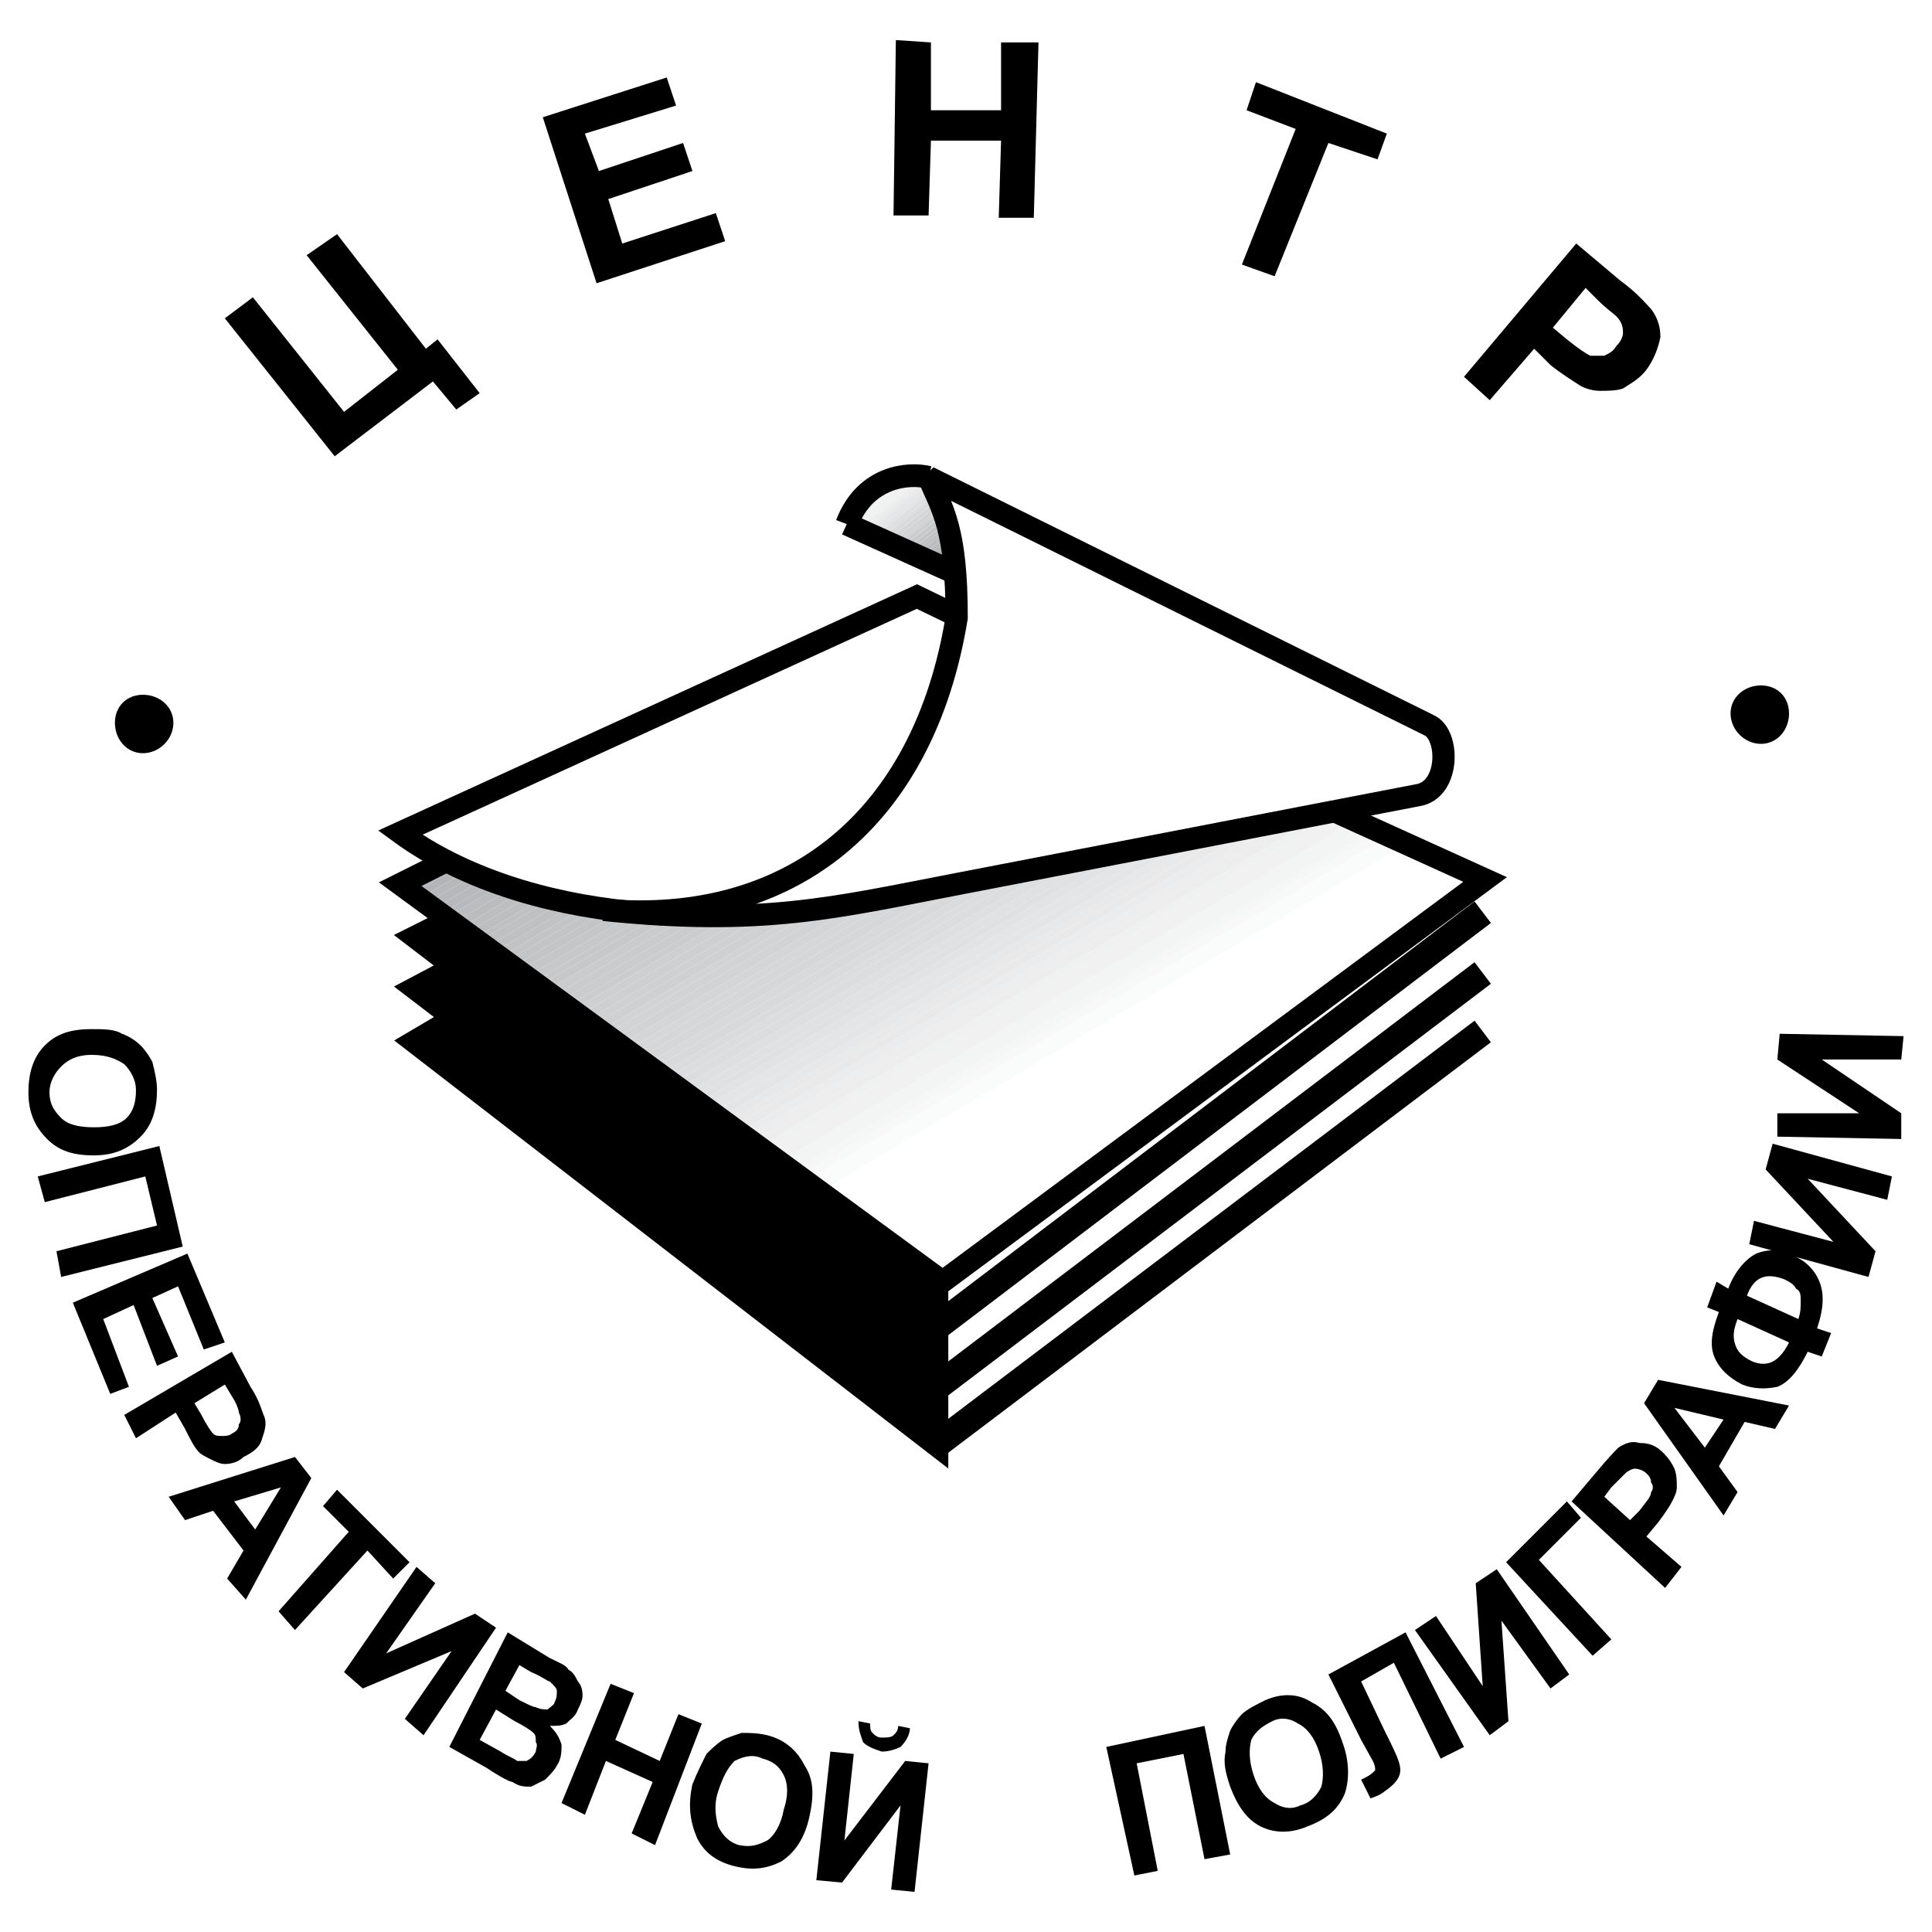 <?xml version="1.0" encoding="utf-8"?>
<!-- Generator: Adobe Illustrator 13.0.0, SVG Export Plug-In . SVG Version: 6.00 Build 14948)  -->
<!DOCTYPE svg PUBLIC "-//W3C//DTD SVG 1.0//EN" "http://www.w3.org/TR/2001/REC-SVG-20010904/DTD/svg10.dtd">
<svg version="1.0" id="Layer_1" xmlns="http://www.w3.org/2000/svg" xmlns:xlink="http://www.w3.org/1999/xlink" x="0px" y="0px"
	 width="192.756px" height="192.756px" viewBox="0 0 192.756 192.756" enable-background="new 0 0 192.756 192.756"
	 xml:space="preserve">
<g>
	<polygon fill-rule="evenodd" clip-rule="evenodd" fill="#FFFFFF" points="0,0 192.756,0 192.756,192.756 0,192.756 0,0 	"/>
	<polygon fill-rule="evenodd" clip-rule="evenodd" stroke="#000000" stroke-width="0.669" stroke-miterlimit="2.613" points="
		94.278,127.871 94.278,145.832 39.925,103.844 43.891,101.508 39.925,98.477 43.891,96.376 39.925,93.345 44.124,91.246 
		94.278,127.871 	"/>
	<polygon fill-rule="evenodd" clip-rule="evenodd" fill="#B2B4B6" points="40.379,87.985 39.957,88.235 39.925,88.213 
		40.379,87.985 	"/>
	<polygon fill-rule="evenodd" clip-rule="evenodd" fill="#B2B4B6" points="39.957,88.235 40.379,87.985 49.871,83.239 
		40.606,88.711 39.957,88.235 	"/>
	<polygon fill-rule="evenodd" clip-rule="evenodd" fill="#B3B5B8" points="40.606,88.711 49.871,83.239 50.189,83.081 51.729,82.95 
		41.199,89.145 40.606,88.711 	"/>
	<polygon fill-rule="evenodd" clip-rule="evenodd" fill="#B3B5B8" points="41.199,89.145 51.729,82.95 53.448,82.802 41.887,89.649 
		41.199,89.145 	"/>
	<polygon fill-rule="evenodd" clip-rule="evenodd" fill="#B6B8BA" points="41.887,89.649 53.448,82.802 55.185,82.656 
		42.539,90.127 41.887,89.649 	"/>
	<polygon fill-rule="evenodd" clip-rule="evenodd" fill="#B6B8BA" points="42.539,90.127 55.185,82.656 57.114,82.491 
		43.275,90.667 42.539,90.127 	"/>
	<polygon fill-rule="evenodd" clip-rule="evenodd" fill="#B7B9BC" points="43.275,90.667 57.114,82.491 58.952,82.334 
		43.992,91.192 43.275,90.667 	"/>
	<polygon fill-rule="evenodd" clip-rule="evenodd" fill="#B7B9BC" points="43.992,91.192 58.952,82.334 60.398,82.211 
		44.503,91.567 43.992,91.192 	"/>
	<polygon fill-rule="evenodd" clip-rule="evenodd" fill="#BABCBE" points="44.503,91.567 60.398,82.211 62.168,82.061 
		45.206,92.081 44.503,91.567 	"/>
	<polygon fill-rule="evenodd" clip-rule="evenodd" fill="#BABCBE" points="45.206,92.081 62.168,82.061 63.994,81.906 
		45.923,92.606 45.206,92.081 	"/>
	<polygon fill-rule="evenodd" clip-rule="evenodd" fill="#BCBEC0" points="45.923,92.606 63.994,81.906 65.753,81.755 
		46.576,93.085 45.923,92.606 	"/>
	<polygon fill-rule="evenodd" clip-rule="evenodd" fill="#BCBEC0" points="46.576,93.085 65.753,81.755 46.576,93.085 	"/>
	<polygon fill-rule="evenodd" clip-rule="evenodd" fill="#BCBEC0" points="46.576,93.085 65.753,81.755 67.682,81.592 
		47.313,93.625 46.576,93.085 	"/>
	<polygon fill-rule="evenodd" clip-rule="evenodd" fill="#BEC0C2" points="47.313,93.625 67.682,81.592 68.875,81.489 47.769,93.96 
		47.313,93.625 	"/>
	<polygon fill-rule="evenodd" clip-rule="evenodd" fill="#BEC0C2" points="47.769,93.96 68.875,81.489 70.806,81.327 48.506,94.5 
		47.769,93.96 	"/>
	<polygon fill-rule="evenodd" clip-rule="evenodd" fill="#BEC0C2" points="48.506,94.5 70.806,81.327 72.614,81.171 49.221,95.024 
		48.506,94.5 	"/>
	<polygon fill-rule="evenodd" clip-rule="evenodd" fill="#C1C2C4" points="49.221,95.024 72.614,81.171 74.391,81.02 49.876,95.503 
		49.221,95.024 	"/>
	<polygon fill-rule="evenodd" clip-rule="evenodd" fill="#C2C4C6" points="49.876,95.503 74.391,81.02 76.074,80.877 50.475,95.943 
		49.876,95.503 	"/>
	<polygon fill-rule="evenodd" clip-rule="evenodd" fill="#C2C4C6" points="50.475,95.943 76.074,80.877 77.657,80.743 
		51.151,96.438 50.475,95.943 	"/>
	<polygon fill-rule="evenodd" clip-rule="evenodd" fill="#C2C4C6" points="51.151,96.438 77.657,80.743 79.445,80.591 
		51.806,96.919 51.151,96.438 	"/>
	<polygon fill-rule="evenodd" clip-rule="evenodd" fill="#C5C6C8" points="51.806,96.919 79.445,80.591 81.374,80.426 
		52.545,97.459 51.806,96.919 	"/>
	<polygon fill-rule="evenodd" clip-rule="evenodd" fill="#C6C8CA" points="52.545,97.459 81.374,80.426 83.16,80.274 53.256,97.982 
		52.545,97.459 	"/>
	<polygon fill-rule="evenodd" clip-rule="evenodd" fill="#C6C8CA" points="53.256,97.982 83.16,80.274 84.743,80.14 53.777,98.363 
		53.256,97.982 	"/>
	<polygon fill-rule="evenodd" clip-rule="evenodd" fill="#C6C8CA" points="53.777,98.363 84.743,80.14 86.427,79.996 54.475,98.873 
		53.777,98.363 	"/>
	<polygon fill-rule="evenodd" clip-rule="evenodd" fill="#C9CBCC" points="54.475,98.873 86.427,79.996 88.203,79.844 
		55.187,99.395 54.475,98.873 	"/>
	<polygon fill-rule="evenodd" clip-rule="evenodd" fill="#C9CBCC" points="55.187,99.395 88.203,79.844 90.011,79.69 55.845,99.875 
		55.187,99.395 	"/>
	<polygon fill-rule="evenodd" clip-rule="evenodd" fill="#CBCCCE" points="55.845,99.875 90.011,79.69 91.94,79.526 56.582,100.416 
		55.845,99.875 	"/>
	<polygon fill-rule="evenodd" clip-rule="evenodd" fill="#CBCCCE" points="56.582,100.416 91.94,79.526 93.245,79.416 
		57.117,100.809 56.582,100.416 	"/>
	<polygon fill-rule="evenodd" clip-rule="evenodd" fill="#CDCFD0" points="57.117,100.809 93.245,79.416 94.045,79.348 94.9,79.358 
		57.775,101.293 57.117,100.809 	"/>
	<polygon fill-rule="evenodd" clip-rule="evenodd" fill="#CDCFD0" points="57.775,101.293 94.9,79.358 96.516,79.379 58.512,101.83 
		57.775,101.293 	"/>
	<polygon fill-rule="evenodd" clip-rule="evenodd" fill="#CFD0D2" points="58.512,101.83 96.516,79.379 97.904,79.398 
		59.145,102.297 58.512,101.83 	"/>
	<polygon fill-rule="evenodd" clip-rule="evenodd" fill="#CFD0D2" points="59.145,102.297 97.904,79.398 99.52,79.417 
		59.882,102.834 59.145,102.297 	"/>
	<polygon fill-rule="evenodd" clip-rule="evenodd" fill="#D1D3D4" points="59.882,102.834 99.52,79.417 100.6,79.432 
		60.415,103.227 59.882,102.834 	"/>
	<polygon fill-rule="evenodd" clip-rule="evenodd" fill="#D1D3D4" points="60.415,103.227 100.6,79.432 102.139,79.45 
		61.075,103.711 60.415,103.227 	"/>
	<polygon fill-rule="evenodd" clip-rule="evenodd" fill="#D1D3D4" points="61.075,103.711 102.139,79.45 103.753,79.473 
		61.812,104.252 61.075,103.711 	"/>
	<polygon fill-rule="evenodd" clip-rule="evenodd" fill="#D4D5D7" points="61.812,104.252 103.753,79.473 105.215,79.49 
		62.522,104.77 61.812,104.252 	"/>
	<polygon fill-rule="evenodd" clip-rule="evenodd" fill="#D5D7D8" points="62.522,104.77 105.215,79.49 106.642,79.509 
		63.054,105.16 62.522,104.77 	"/>
	<polygon fill-rule="evenodd" clip-rule="evenodd" fill="#D5D7D8" points="63.054,105.16 106.642,79.509 107.986,79.525 
		63.744,105.666 63.054,105.16 	"/>
	<polygon fill-rule="evenodd" clip-rule="evenodd" fill="#D5D7D8" points="63.744,105.666 107.986,79.525 63.744,105.666 	"/>
	<polygon fill-rule="evenodd" clip-rule="evenodd" fill="#D5D7D8" points="63.744,105.666 107.986,79.525 109.438,79.545 
		64.451,106.186 63.744,105.666 	"/>
	<polygon fill-rule="evenodd" clip-rule="evenodd" fill="#D8D9DB" points="64.451,106.186 109.438,79.545 110.991,79.564 
		65.112,106.668 64.451,106.186 	"/>
	<polygon fill-rule="evenodd" clip-rule="evenodd" fill="#D8D9DB" points="65.112,106.668 110.991,79.564 112.608,79.583 
		65.85,107.209 65.112,106.668 	"/>
	<polygon fill-rule="evenodd" clip-rule="evenodd" fill="#D9DBDC" points="65.85,107.209 112.608,79.583 113.956,79.602 
		66.43,107.633 65.85,107.209 	"/>
	<polygon fill-rule="evenodd" clip-rule="evenodd" fill="#DCDDDE" points="66.43,107.633 113.956,79.602 115.226,79.618 
		67.043,108.082 66.43,107.633 	"/>
	<polygon fill-rule="evenodd" clip-rule="evenodd" fill="#DCDDDE" points="67.043,108.082 115.226,79.618 116.842,79.639 
		67.781,108.623 67.043,108.082 	"/>
	<polygon fill-rule="evenodd" clip-rule="evenodd" fill="#DEDFE0" points="67.781,108.623 116.842,79.639 118.278,79.656 
		68.488,109.143 67.781,108.623 	"/>
	<polygon fill-rule="evenodd" clip-rule="evenodd" fill="#E0E1E2" points="68.488,109.143 118.278,79.656 119.845,79.677 
		69.151,109.627 68.488,109.143 	"/>
	<polygon fill-rule="evenodd" clip-rule="evenodd" fill="#E0E1E2" points="69.151,109.627 119.845,79.677 121.076,79.692 
		69.711,110.039 69.151,109.627 	"/>
	<polygon fill-rule="evenodd" clip-rule="evenodd" fill="#E2E3E4" points="69.711,110.039 121.076,79.692 122.461,79.71 
		70.344,110.504 69.711,110.039 	"/>
	<polygon fill-rule="evenodd" clip-rule="evenodd" fill="#E4E5E6" points="70.344,110.504 122.461,79.71 124.078,79.73 
		71.081,111.041 70.344,110.504 	"/>
	<polygon fill-rule="evenodd" clip-rule="evenodd" fill="#E4E5E6" points="71.081,111.041 124.078,79.73 125.505,79.748 
		71.787,111.561 71.081,111.041 	"/>
	<polygon fill-rule="evenodd" clip-rule="evenodd" fill="#E7E8E9" points="71.787,111.561 125.505,79.748 127.084,79.768 
		72.451,112.047 71.787,111.561 	"/>
	<polygon fill-rule="evenodd" clip-rule="evenodd" fill="#E9E9EA" points="72.451,112.047 127.084,79.768 128.312,79.784 
		73.011,112.455 72.451,112.047 	"/>
	<polygon fill-rule="evenodd" clip-rule="evenodd" fill="#E9E9EA" points="73.011,112.455 128.312,79.784 129.732,79.803 
		73.717,112.971 73.011,112.455 	"/>
	<polygon fill-rule="evenodd" clip-rule="evenodd" fill="#EBECED" points="73.717,112.971 129.732,79.803 130.669,79.814 
		131.045,79.984 74.381,113.459 73.717,112.971 	"/>
	<polygon fill-rule="evenodd" clip-rule="evenodd" fill="#EDEDEE" points="74.381,113.459 131.045,79.984 131.979,80.408 
		75.118,114 74.381,113.459 	"/>
	<polygon fill-rule="evenodd" clip-rule="evenodd" fill="#EDEDEE" points="75.118,114 131.979,80.408 132.77,80.767 75.702,114.426 
		75.118,114 	"/>
	<polygon fill-rule="evenodd" clip-rule="evenodd" fill="#EFF0F0" points="75.702,114.426 132.77,80.767 133.491,81.094 
		76.313,114.875 75.702,114.426 	"/>
	<polygon fill-rule="evenodd" clip-rule="evenodd" fill="#F1F1F2" points="76.313,114.875 133.491,81.094 134.425,81.518 
		77.05,115.414 76.313,114.875 	"/>
	<polygon fill-rule="evenodd" clip-rule="evenodd" fill="#F1F1F2" points="77.05,115.414 134.425,81.518 135.241,81.887 
		77.752,115.93 77.05,115.414 	"/>
	<polygon fill-rule="evenodd" clip-rule="evenodd" fill="#F3F4F4" points="77.752,115.93 135.241,81.887 136.161,82.304 
		78.42,116.42 77.752,115.93 	"/>
	<polygon fill-rule="evenodd" clip-rule="evenodd" fill="#F3F4F4" points="78.42,116.42 136.161,82.304 137.076,82.719 
		79.039,116.873 78.42,116.42 	"/>
	<polygon fill-rule="evenodd" clip-rule="evenodd" fill="#F5F6F6" points="79.039,116.873 137.076,82.719 137.687,82.996 
		79.682,117.344 79.039,116.873 	"/>
	<polygon fill-rule="evenodd" clip-rule="evenodd" fill="#F8F8F9" points="79.682,117.344 137.687,82.996 138.61,83.413 
		80.35,117.834 79.682,117.344 	"/>
	<polygon fill-rule="evenodd" clip-rule="evenodd" fill="#FAFBFB" points="80.35,117.834 138.61,83.413 139.544,83.837 
		81.087,118.373 80.35,117.834 	"/>
	<polygon fill-rule="evenodd" clip-rule="evenodd" fill="#FAFBFB" points="81.087,118.373 139.544,83.837 140.357,84.206 
		81.788,118.889 81.087,118.373 	"/>
	<polygon fill-rule="evenodd" clip-rule="evenodd" fill="#FFFFFF" points="81.788,118.889 140.357,84.206 141.057,84.523 
		82.28,119.248 81.788,118.889 	"/>
	<polygon fill-rule="evenodd" clip-rule="evenodd" fill="#FFFFFF" points="82.28,119.248 141.057,84.523 82.28,119.248 	"/>
	<polygon fill-rule="evenodd" clip-rule="evenodd" fill="#FFFFFF" points="82.28,119.248 141.057,84.523 141.989,84.946 
		83.017,119.787 82.28,119.248 	"/>
	<polygon fill-rule="evenodd" clip-rule="evenodd" fill="#FFFFFF" points="83.017,119.787 141.989,84.946 142.793,85.31 
		83.65,120.252 83.017,119.787 	"/>
	<polygon fill-rule="evenodd" clip-rule="evenodd" fill="#FFFFFF" points="83.65,120.252 142.793,85.31 143.727,85.734 
		84.387,120.793 83.65,120.252 	"/>
	<polygon fill-rule="evenodd" clip-rule="evenodd" fill="#FFFFFF" points="84.387,120.793 143.727,85.734 144.537,86.101 
		85.087,121.305 84.387,120.793 	"/>
	<polygon fill-rule="evenodd" clip-rule="evenodd" fill="#FFFFFF" points="85.087,121.305 144.537,86.101 145.239,86.419 
		85.582,121.666 85.087,121.305 	"/>
	<polygon fill-rule="evenodd" clip-rule="evenodd" fill="#FFFFFF" points="85.582,121.666 145.239,86.419 146.176,86.843 
		86.317,122.207 85.582,121.666 	"/>
	<polygon fill-rule="evenodd" clip-rule="evenodd" fill="#FFFFFF" points="86.317,122.207 146.176,86.843 146.982,87.21 
		87.017,122.719 86.317,122.207 	"/>
	<polygon fill-rule="evenodd" clip-rule="evenodd" fill="#FFFFFF" points="87.017,122.719 146.982,87.21 147.909,87.631 
		87.688,123.211 87.017,122.719 	"/>
	<polygon fill-rule="evenodd" clip-rule="evenodd" fill="#FFFFFF" points="87.688,123.211 147.909,87.631 148.166,87.747 
		143.581,91.145 88.314,123.668 87.688,123.211 	"/>
	<polygon fill-rule="evenodd" clip-rule="evenodd" fill="#FFFFFF" points="88.314,123.668 143.581,91.145 139.319,94.305 
		88.947,124.135 88.314,123.668 	"/>
	<polygon fill-rule="evenodd" clip-rule="evenodd" fill="#FFFFFF" points="88.947,124.135 139.319,94.305 132.96,99.021 
		89.619,124.625 88.947,124.135 	"/>
	<polygon fill-rule="evenodd" clip-rule="evenodd" fill="#FFFFFF" points="89.619,124.625 132.96,99.021 126.479,103.824 
		90.354,125.166 89.619,124.625 	"/>
	<polygon fill-rule="evenodd" clip-rule="evenodd" fill="#FFFFFF" points="90.354,125.166 126.479,103.824 120.62,108.168 
		91.053,125.674 90.354,125.166 	"/>
	<polygon fill-rule="evenodd" clip-rule="evenodd" fill="#FFFFFF" points="91.053,125.674 120.62,108.168 115.032,112.311 
		91.617,126.09 91.053,125.674 	"/>
	<polygon fill-rule="evenodd" clip-rule="evenodd" fill="#FFFFFF" points="91.617,126.09 115.032,112.311 109.512,116.404 
		92.287,126.58 91.617,126.09 	"/>
	<polygon fill-rule="evenodd" clip-rule="evenodd" fill="#FFFFFF" points="92.287,126.58 109.512,116.404 103.483,120.871 
		92.982,127.09 92.287,126.58 	"/>
	<polygon fill-rule="evenodd" clip-rule="evenodd" fill="#FFFFFF" points="92.982,127.09 103.483,120.871 97.468,125.334 
		93.656,127.582 92.982,127.09 	"/>
	<polygon fill-rule="evenodd" clip-rule="evenodd" fill="#FFFFFF" points="93.656,127.582 97.468,125.334 94.045,127.871 
		93.656,127.582 	"/>
	<polygon fill="none" stroke="#000000" stroke-width="2.22" stroke-miterlimit="2.613" points="94.045,127.871 148.166,87.747 
		130.669,79.814 94.045,79.348 50.189,83.081 39.925,88.213 94.045,127.871 	"/>
	
		<path fill-rule="evenodd" clip-rule="evenodd" fill="#FFFFFF" stroke="#000000" stroke-width="2.22" stroke-miterlimit="2.613" d="
		M88.679,88.213c5.366-3.033,10.032-20.063,10.032-25.196l-7.231-3.499L39.925,83.081C52.056,91.945,72.816,93.578,88.679,88.213
		L88.679,88.213z"/>
	<polygon fill-rule="evenodd" clip-rule="evenodd" points="108.129,62.874 108.068,62.924 108.129,62.874 	"/>
	<polygon fill-rule="evenodd" clip-rule="evenodd" points="108.129,62.874 108.068,62.924 107.948,62.871 108.046,62.793 
		108.129,62.874 	"/>
	<polygon fill-rule="evenodd" clip-rule="evenodd" fill="#0D0C0D" points="108.046,62.793 107.948,62.871 107.612,62.719 
		107.812,62.562 108.046,62.793 	"/>
	<polygon fill-rule="evenodd" clip-rule="evenodd" fill="#141414" points="107.812,62.562 107.612,62.719 107.492,62.666 
		107.727,62.477 107.812,62.562 	"/>
	<polygon fill-rule="evenodd" clip-rule="evenodd" fill="#1D1C1D" points="107.727,62.477 107.492,62.666 107.157,62.515 
		107.489,62.246 107.727,62.477 	"/>
	<polygon fill-rule="evenodd" clip-rule="evenodd" fill="#222222" points="107.489,62.246 107.157,62.515 107.088,62.483 
		107.444,62.2 107.489,62.246 	"/>
	<polygon fill-rule="evenodd" clip-rule="evenodd" fill="#29292A" points="107.444,62.2 107.088,62.483 106.821,62.363 
		107.256,62.015 107.444,62.2 	"/>
	<polygon fill-rule="evenodd" clip-rule="evenodd" fill="#29292A" points="107.256,62.015 106.821,62.363 106.635,62.278 
		107.125,61.887 107.256,62.015 	"/>
	<polygon fill-rule="evenodd" clip-rule="evenodd" fill="#2D2D2E" points="107.125,61.887 106.635,62.278 106.413,62.18 
		106.974,61.738 107.125,61.887 	"/>
	<polygon fill-rule="evenodd" clip-rule="evenodd" fill="#343335" points="106.974,61.738 106.413,62.18 106.205,62.086 
		106.821,61.588 106.974,61.738 	"/>
	<polygon fill-rule="evenodd" clip-rule="evenodd" fill="#383739" points="106.821,61.588 106.205,62.086 105.961,61.976 
		106.654,61.422 106.821,61.588 	"/>
	<polygon fill-rule="evenodd" clip-rule="evenodd" fill="#3D3D3E" points="106.654,61.422 105.961,61.976 105.743,61.875 
		106.502,61.273 106.654,61.422 	"/>
	<polygon fill-rule="evenodd" clip-rule="evenodd" fill="#414142" points="106.502,61.273 105.743,61.875 105.553,61.791 
		106.372,61.143 106.502,61.273 	"/>
	<polygon fill-rule="evenodd" clip-rule="evenodd" fill="#434345" points="106.372,61.143 105.553,61.791 105.29,61.673 
		106.183,60.958 106.372,61.143 	"/>
	<polygon fill-rule="evenodd" clip-rule="evenodd" fill="#464648" points="106.183,60.958 105.29,61.673 105.104,61.588 
		106.053,60.83 106.183,60.958 	"/>
	<polygon fill-rule="evenodd" clip-rule="evenodd" fill="#48484A" points="106.053,60.83 105.104,61.588 104.879,61.488 
		105.9,60.682 106.053,60.83 	"/>
	<polygon fill-rule="evenodd" clip-rule="evenodd" fill="#4B4B4D" points="105.9,60.682 104.879,61.488 104.683,61.398 
		105.752,60.532 105.9,60.682 	"/>
	<polygon fill-rule="evenodd" clip-rule="evenodd" fill="#4D4D4F" points="105.752,60.532 104.683,61.398 104.433,61.286 
		105.585,60.367 105.752,60.532 	"/>
	<polygon fill-rule="evenodd" clip-rule="evenodd" fill="#4D4D4F" points="105.585,60.367 104.433,61.286 104.208,61.183 
		105.433,60.218 105.585,60.367 	"/>
	<polygon fill-rule="evenodd" clip-rule="evenodd" fill="#4F5052" points="105.433,60.218 104.208,61.183 104.019,61.099 
		105.3,60.088 105.433,60.218 	"/>
	<polygon fill-rule="evenodd" clip-rule="evenodd" fill="#515254" points="105.3,60.088 104.019,61.099 103.762,60.984 
		105.113,59.903 105.3,60.088 	"/>
	<polygon fill-rule="evenodd" clip-rule="evenodd" fill="#545456" points="105.113,59.903 103.762,60.984 103.575,60.9 
		104.98,59.775 105.113,59.903 	"/>
	<polygon fill-rule="evenodd" clip-rule="evenodd" fill="#555658" points="104.98,59.775 103.575,60.9 103.348,60.795 
		104.828,59.625 104.98,59.775 	"/>
	<polygon fill-rule="evenodd" clip-rule="evenodd" fill="#58595B" points="104.828,59.625 103.348,60.795 103.24,60.748 
		104.746,59.542 104.828,59.625 	"/>
	<polygon fill-rule="evenodd" clip-rule="evenodd" fill="#5B5C5E" points="104.746,59.542 103.24,60.748 102.904,60.596 
		104.512,59.312 104.746,59.542 	"/>
	<polygon fill-rule="evenodd" clip-rule="evenodd" fill="#5C5D60" points="104.512,59.312 102.904,60.596 102.74,60.522 
		104.398,59.199 104.512,59.312 	"/>
	<polygon fill-rule="evenodd" clip-rule="evenodd" fill="#5F6062" points="104.398,59.199 102.74,60.522 102.483,60.408 
		104.228,59.031 104.398,59.199 	"/>
	<polygon fill-rule="evenodd" clip-rule="evenodd" fill="#616264" points="104.228,59.031 102.483,60.408 102.233,60.294 
		104.041,58.848 104.228,59.031 	"/>
	<polygon fill-rule="evenodd" clip-rule="evenodd" fill="#616264" points="104.041,58.848 102.233,60.294 102.148,60.256 
		103.993,58.799 104.041,58.848 	"/>
	<polygon fill-rule="evenodd" clip-rule="evenodd" fill="#636467" points="103.993,58.799 102.148,60.256 101.812,60.104 
		103.759,58.568 103.993,58.799 	"/>
	<polygon fill-rule="evenodd" clip-rule="evenodd" fill="#656668" points="103.759,58.568 101.812,60.104 101.712,60.058 
		103.674,58.487 103.759,58.568 	"/>
	<polygon fill-rule="evenodd" clip-rule="evenodd" fill="#67686B" points="103.674,58.487 101.712,60.058 101.375,59.908 
		103.439,58.256 103.674,58.487 	"/>
	<polygon fill-rule="evenodd" clip-rule="evenodd" fill="#696A6C" points="103.439,58.256 101.375,59.908 101.209,59.832 
		103.325,58.142 103.439,58.256 	"/>
	<polygon fill-rule="evenodd" clip-rule="evenodd" fill="#6B6C6F" points="103.325,58.142 101.209,59.832 101.039,59.756 
		103.205,58.023 103.325,58.142 	"/>
	<polygon fill-rule="evenodd" clip-rule="evenodd" fill="#6D6F71" points="103.205,58.023 101.039,59.756 100.704,59.604 
		102.968,57.792 103.205,58.023 	"/>
	<polygon fill-rule="evenodd" clip-rule="evenodd" fill="#6F7073" points="102.968,57.792 100.704,59.604 100.614,59.563 
		102.921,57.743 102.968,57.792 	"/>
	<polygon fill-rule="evenodd" clip-rule="evenodd" fill="#717375" points="102.921,57.743 100.614,59.563 100.276,59.413 
		102.687,57.511 102.921,57.743 	"/>
	<polygon fill-rule="evenodd" clip-rule="evenodd" fill="#737477" points="102.687,57.511 100.276,59.413 100.182,59.369 
		102.604,57.432 102.687,57.511 	"/>
	<polygon fill-rule="evenodd" clip-rule="evenodd" fill="#737477" points="102.604,57.432 100.182,59.369 99.847,59.218 
		102.367,57.199 102.604,57.432 	"/>
	<polygon fill-rule="evenodd" clip-rule="evenodd" fill="#77787B" points="102.367,57.199 99.847,59.218 99.679,59.142 
		102.253,57.087 102.367,57.199 	"/>
	<polygon fill-rule="evenodd" clip-rule="evenodd" fill="#77787B" points="102.253,57.087 99.679,59.142 99.511,59.066 
		102.133,56.968 102.253,57.087 	"/>
	<polygon fill-rule="evenodd" clip-rule="evenodd" fill="#797B7D" points="102.133,56.968 99.511,59.066 99.176,58.916 
		101.898,56.736 102.133,56.968 	"/>
	<polygon fill-rule="evenodd" clip-rule="evenodd" fill="#7A7C7F" points="101.898,56.736 99.176,58.916 99.079,58.872 
		101.848,56.687 101.898,56.736 	"/>
	<polygon fill-rule="evenodd" clip-rule="evenodd" fill="#7D7E81" points="101.848,56.687 99.079,58.872 98.744,58.72 
		101.612,56.456 101.848,56.687 	"/>
	<polygon fill-rule="evenodd" clip-rule="evenodd" fill="#7E8082" points="101.612,56.456 98.744,58.72 98.652,58.678 
		101.531,56.375 101.612,56.456 	"/>
	<polygon fill-rule="evenodd" clip-rule="evenodd" fill="#808285" points="101.531,56.375 98.652,58.678 98.318,58.529 
		101.297,56.144 101.531,56.375 	"/>
	<polygon fill-rule="evenodd" clip-rule="evenodd" fill="#828487" points="101.297,56.144 98.318,58.529 98.219,58.484 
		101.245,56.094 101.297,56.144 	"/>
	<polygon fill-rule="evenodd" clip-rule="evenodd" fill="#848688" points="101.245,56.094 98.219,58.484 97.981,58.376 
		101.062,55.913 101.245,56.094 	"/>
	<polygon fill-rule="evenodd" clip-rule="evenodd" fill="#848688" points="101.062,55.913 97.981,58.376 97.725,58.261 
		100.867,55.72 101.062,55.913 	"/>
	<polygon fill-rule="evenodd" clip-rule="evenodd" fill="#888A8C" points="100.867,55.72 97.725,58.261 97.546,58.18 
		100.775,55.631 100.867,55.72 	"/>
	<polygon fill-rule="evenodd" clip-rule="evenodd" fill="#888A8C" points="100.775,55.631 97.546,58.18 97.209,58.028 
		100.539,55.399 100.775,55.631 	"/>
	<polygon fill-rule="evenodd" clip-rule="evenodd" fill="#8A8C8E" points="100.539,55.399 97.209,58.028 97.124,57.989 
		100.46,55.32 100.539,55.399 	"/>
	<polygon fill-rule="evenodd" clip-rule="evenodd" fill="#8B8D90" points="100.46,55.32 97.124,57.989 96.873,57.876 
		100.304,55.167 100.46,55.32 	"/>
	<polygon fill-rule="evenodd" clip-rule="evenodd" fill="#8E9092" points="100.304,55.167 96.873,57.876 96.684,57.792 
		100.173,55.038 100.304,55.167 	"/>
	<polygon fill-rule="evenodd" clip-rule="evenodd" fill="#8F9194" points="100.173,55.038 96.684,57.792 96.453,57.687 
		99.99,54.856 100.173,55.038 	"/>
	<polygon fill-rule="evenodd" clip-rule="evenodd" fill="#919396" points="99.99,54.856 96.453,57.687 96.2,57.573 99.796,54.667 
		99.99,54.856 	"/>
	<polygon fill-rule="evenodd" clip-rule="evenodd" fill="#939598" points="99.796,54.667 96.2,57.573 96.012,57.487 99.702,54.573 
		99.796,54.667 	"/>
	<polygon fill-rule="evenodd" clip-rule="evenodd" fill="#95979A" points="99.702,54.573 96.012,57.487 95.781,57.384 99.52,54.393 
		99.702,54.573 	"/>
	<polygon fill-rule="evenodd" clip-rule="evenodd" fill="#95979A" points="99.52,54.393 95.781,57.384 95.594,57.299 99.39,54.265 
		99.52,54.393 	"/>
	<polygon fill-rule="evenodd" clip-rule="evenodd" fill="#999B9E" points="99.39,54.265 95.594,57.299 95.338,57.185 99.232,54.111 
		99.39,54.265 	"/>
	<polygon fill-rule="evenodd" clip-rule="evenodd" fill="#999B9E" points="99.232,54.111 95.338,57.185 95.151,57.1 99.102,53.982 
		99.232,54.111 	"/>
	<polygon fill-rule="evenodd" clip-rule="evenodd" fill="#9B9DA0" points="99.102,53.982 95.151,57.1 94.924,56.997 98.918,53.801 
		99.102,53.982 	"/>
	<polygon fill-rule="evenodd" clip-rule="evenodd" fill="#9D9FA2" points="98.918,53.801 94.924,56.997 94.737,56.914 
		98.788,53.673 98.918,53.801 	"/>
	<polygon fill-rule="evenodd" clip-rule="evenodd" fill="#9FA1A4" points="98.788,53.673 94.737,56.914 94.478,56.796 98.63,53.518 
		98.788,53.673 	"/>
	<polygon fill-rule="evenodd" clip-rule="evenodd" fill="#A1A3A5" points="98.63,53.518 94.478,56.796 94.341,56.734 98.49,53.38 
		98.63,53.518 	"/>
	<polygon fill-rule="evenodd" clip-rule="evenodd" fill="#A3A5A8" points="98.49,53.38 94.341,56.734 94.066,56.611 98.316,53.209 
		98.49,53.38 	"/>
	<polygon fill-rule="evenodd" clip-rule="evenodd" fill="#A5A7A9" points="98.316,53.209 94.066,56.611 93.805,56.493 98.16,53.055 
		98.316,53.209 	"/>
	<polygon fill-rule="evenodd" clip-rule="evenodd" fill="#A7A9AC" points="98.16,53.055 93.805,56.493 93.617,56.409 98.028,52.925 
		98.16,53.055 	"/>
	<polygon fill-rule="evenodd" clip-rule="evenodd" fill="#A7A9AC" points="98.028,52.925 93.617,56.409 93.394,56.307 
		97.847,52.746 98.028,52.925 	"/>
	<polygon fill-rule="evenodd" clip-rule="evenodd" fill="#ABADB0" points="97.847,52.746 93.394,56.307 93.207,56.223 
		97.715,52.616 97.847,52.746 	"/>
	<polygon fill-rule="evenodd" clip-rule="evenodd" fill="#ABADB0" points="97.715,52.616 93.207,56.223 92.943,56.104 
		97.557,52.461 97.715,52.616 	"/>
	<polygon fill-rule="evenodd" clip-rule="evenodd" fill="#AEB0B2" points="97.557,52.461 92.943,56.104 92.816,56.048 97.42,52.324 
		97.557,52.461 	"/>
	<polygon fill-rule="evenodd" clip-rule="evenodd" fill="#AFB1B4" points="97.42,52.324 92.816,56.048 92.536,55.921 97.246,52.153 
		97.42,52.324 	"/>
	<polygon fill-rule="evenodd" clip-rule="evenodd" fill="#B2B4B6" points="97.246,52.153 92.536,55.921 92.271,55.801 
		97.087,51.998 97.246,52.153 	"/>
	<polygon fill-rule="evenodd" clip-rule="evenodd" fill="#B3B5B8" points="97.087,51.998 92.271,55.801 92.082,55.717 
		96.956,51.868 97.087,51.998 	"/>
	<polygon fill-rule="evenodd" clip-rule="evenodd" fill="#B6B8BA" points="96.956,51.868 92.082,55.717 91.866,55.618 
		96.774,51.689 96.956,51.868 	"/>
	<polygon fill-rule="evenodd" clip-rule="evenodd" fill="#B7B9BC" points="96.774,51.689 91.866,55.618 91.745,55.564 
		96.721,51.637 96.774,51.689 	"/>
	<polygon fill-rule="evenodd" clip-rule="evenodd" fill="#BABCBE" points="96.721,51.637 91.745,55.564 91.41,55.412 96.485,51.404 
		96.721,51.637 	"/>
	<polygon fill-rule="evenodd" clip-rule="evenodd" fill="#BABCBE" points="96.485,51.404 91.41,55.412 91.291,55.359 96.349,51.27 
		96.485,51.404 	"/>
	<polygon fill-rule="evenodd" clip-rule="evenodd" fill="#BEC0C2" points="96.349,51.27 91.291,55.359 91.008,55.231 96.175,51.099 
		96.349,51.27 	"/>
	<polygon fill-rule="evenodd" clip-rule="evenodd" fill="#BEC0C2" points="96.175,51.099 91.008,55.231 90.736,55.11 96.015,50.941 
		96.175,51.099 	"/>
	<polygon fill-rule="evenodd" clip-rule="evenodd" fill="#C1C2C4" points="96.015,50.941 90.736,55.11 90.673,55.079 95.939,50.867 
		96.015,50.941 	"/>
	<polygon fill-rule="evenodd" clip-rule="evenodd" fill="#C2C4C6" points="95.939,50.867 90.673,55.079 90.336,54.928 
		95.703,50.634 95.939,50.867 	"/>
	<polygon fill-rule="evenodd" clip-rule="evenodd" fill="#C5C6C8" points="95.703,50.634 90.336,54.928 90.212,54.872 95.649,50.58 
		95.703,50.634 	"/>
	<polygon fill-rule="evenodd" clip-rule="evenodd" fill="#C6C8CA" points="95.649,50.58 90.212,54.872 89.875,54.72 95.413,50.348 
		95.649,50.58 	"/>
	<polygon fill-rule="evenodd" clip-rule="evenodd" fill="#C9CBCC" points="95.413,50.348 89.875,54.72 89.813,54.693 95.338,50.273 
		95.413,50.348 	"/>
	<polygon fill-rule="evenodd" clip-rule="evenodd" fill="#CBCCCE" points="95.338,50.273 89.813,54.693 89.478,54.542 
		95.103,50.042 95.338,50.273 	"/>
	<polygon fill-rule="evenodd" clip-rule="evenodd" fill="#CDCFD0" points="95.103,50.042 89.478,54.542 89.305,54.463 
		94.987,49.929 95.103,50.042 	"/>
	<polygon fill-rule="evenodd" clip-rule="evenodd" fill="#CFD0D2" points="94.987,49.929 89.305,54.463 89.143,54.39 94.868,49.812 
		94.987,49.929 	"/>
	<polygon fill-rule="evenodd" clip-rule="evenodd" fill="#D1D3D4" points="94.868,49.812 89.143,54.39 88.807,54.238 94.632,49.579 
		94.868,49.812 	"/>
	<polygon fill-rule="evenodd" clip-rule="evenodd" fill="#D1D3D4" points="94.632,49.579 88.807,54.238 88.678,54.181 
		94.577,49.523 94.632,49.579 	"/>
	<polygon fill-rule="evenodd" clip-rule="evenodd" fill="#D4D5D7" points="94.577,49.523 88.678,54.181 88.341,54.027 
		94.341,49.292 94.577,49.523 	"/>
	<polygon fill-rule="evenodd" clip-rule="evenodd" fill="#D5D7D8" points="94.341,49.292 88.341,54.027 88.285,54.003 
		94.265,49.218 94.341,49.292 	"/>
	<polygon fill-rule="evenodd" clip-rule="evenodd" fill="#D8D9DB" points="94.265,49.218 88.285,54.003 87.95,53.852 94.031,48.987 
		94.265,49.218 	"/>
	<polygon fill-rule="evenodd" clip-rule="evenodd" fill="#D9DBDC" points="94.031,48.987 87.95,53.852 87.773,53.772 93.914,48.874 
		94.031,48.987 	"/>
	<polygon fill-rule="evenodd" clip-rule="evenodd" fill="#DCDDDE" points="93.914,48.874 87.773,53.772 87.613,53.7 93.795,48.755 
		93.914,48.874 	"/>
	<polygon fill-rule="evenodd" clip-rule="evenodd" fill="#DEDFE0" points="93.795,48.755 87.613,53.7 87.278,53.55 93.56,48.524 
		93.795,48.755 	"/>
	<polygon fill-rule="evenodd" clip-rule="evenodd" fill="#E0E1E2" points="93.56,48.524 87.278,53.55 87.144,53.488 93.503,48.467 
		93.56,48.524 	"/>
	<polygon fill-rule="evenodd" clip-rule="evenodd" fill="#E2E3E4" points="93.503,48.467 87.144,53.488 86.942,53.398 
		93.326,48.291 93.503,48.467 	"/>
	<polygon fill-rule="evenodd" clip-rule="evenodd" fill="#E4E5E6" points="93.326,48.291 86.942,53.398 86.756,53.314 
		93.194,48.163 93.326,48.291 	"/>
	<polygon fill-rule="evenodd" clip-rule="evenodd" fill="#E4E5E6" points="93.194,48.163 86.756,53.314 86.471,53.186 
		93.033,48.005 93.194,48.163 	"/>
	<polygon fill-rule="evenodd" clip-rule="evenodd" fill="#E7E8E9" points="93.033,48.005 86.471,53.186 86.283,53.101 
		92.901,47.875 93.033,48.005 	"/>
	<polygon fill-rule="evenodd" clip-rule="evenodd" fill="#E9E9EA" points="92.901,47.875 86.283,53.101 86.085,53.01 92.723,47.699 
		92.901,47.875 	"/>
	<path fill-rule="evenodd" clip-rule="evenodd" fill="#EBECED" d="M92.723,47.699l-6.638,5.311l-0.225-0.102l6.592-5.328
		c0.068,0.013,0.132,0.025,0.193,0.041L92.723,47.699L92.723,47.699z"/>
	<path fill-rule="evenodd" clip-rule="evenodd" fill="#EDEDEE" d="M92.452,47.581l-6.592,5.328l-0.25-0.112l6.651-5.25
		C92.328,47.556,92.391,47.567,92.452,47.581L92.452,47.581z"/>
	<path fill-rule="evenodd" clip-rule="evenodd" fill="#EFF0F0" d="M92.261,47.546l-6.651,5.25l-0.197-0.088l6.512-5.209
		C92.042,47.511,92.155,47.527,92.261,47.546L92.261,47.546z"/>
	<polygon fill-rule="evenodd" clip-rule="evenodd" fill="#EFF0F0" points="91.924,47.499 85.413,52.708 91.924,47.499 	"/>
	<path fill-rule="evenodd" clip-rule="evenodd" fill="#EFF0F0" d="M91.924,47.499l-6.512,5.209l-0.185-0.083l6.436-5.15
		C91.753,47.481,91.839,47.491,91.924,47.499L91.924,47.499z"/>
	<path fill-rule="evenodd" clip-rule="evenodd" fill="#EFF0F0" d="M91.663,47.475l-6.436,5.15l-0.291-0.132l6.374-5.031
		C91.43,47.463,91.549,47.468,91.663,47.475L91.663,47.475z"/>
	<path fill-rule="evenodd" clip-rule="evenodd" fill="#F1F1F2" d="M91.31,47.462l-6.374,5.031l-0.188-0.085l6.266-4.945
		C91.114,47.459,91.213,47.46,91.31,47.462L91.31,47.462z"/>
	<path fill-rule="evenodd" clip-rule="evenodd" fill="#F1F1F2" d="M91.015,47.462l-6.266,4.945l-0.193-0.085l6.048-4.839
		C90.744,47.474,90.88,47.463,91.015,47.462L91.015,47.462z"/>
	<path fill-rule="evenodd" clip-rule="evenodd" fill="#F1F1F2" d="M90.603,47.483l-6.048,4.839l-0.074-0.035
		c0.036-0.093,0.074-0.182,0.111-0.272l5.54-4.479C90.292,47.513,90.45,47.495,90.603,47.483L90.603,47.483z"/>
	<path fill-rule="evenodd" clip-rule="evenodd" fill="#F1F1F2" d="M90.132,47.537l-5.54,4.479c0.071-0.169,0.145-0.334,0.221-0.494
		l4.977-3.928C89.905,47.57,90.02,47.552,90.132,47.537L90.132,47.537z"/>
	<path fill-rule="evenodd" clip-rule="evenodd" fill="#F3F4F4" d="M89.79,47.594l-4.977,3.928c0.071-0.146,0.146-0.286,0.222-0.422
		l4.227-3.382C89.439,47.667,89.616,47.626,89.79,47.594L89.79,47.594z"/>
	<path fill-rule="evenodd" clip-rule="evenodd" fill="#F3F4F4" d="M89.261,47.717l-4.227,3.382c0.085-0.153,0.172-0.304,0.262-0.445
		l3.489-2.791C88.945,47.809,89.104,47.76,89.261,47.717L89.261,47.717z"/>
	<path fill-rule="evenodd" clip-rule="evenodd" fill="#F3F4F4" d="M88.786,47.864l-3.489,2.791c0.201-0.313,0.418-0.598,0.643-0.855
		l1.974-1.56C88.203,48.09,88.494,47.965,88.786,47.864L88.786,47.864z"/>
	<path fill-rule="evenodd" clip-rule="evenodd" fill="#F3F4F4" d="M87.914,48.239l-1.974,1.56
		C86.543,49.104,87.219,48.598,87.914,48.239L87.914,48.239z"/>
	<path fill="none" stroke="#000000" stroke-width="2.266" stroke-miterlimit="2.613" d="M84.481,52.287l23.792,10.73
		L92.646,47.622 M92.646,47.622c-1.865-0.466-6.298-0.232-8.165,4.666"/>
	
		<path fill-rule="evenodd" clip-rule="evenodd" fill="#FFFFFF" stroke="#000000" stroke-width="2.22" stroke-miterlimit="2.613" d="
		M95.446,88.213l45.956-8.866c3.265-0.467,3.265-6.066,1.164-6.998l-49.92-24.729c1.4,3.267,2.8,5.132,2.8,13.998
		c-3.267,20.061-16.564,30.792-35.226,29.16C76.083,92.412,83.314,90.545,95.446,88.213L95.446,88.213z"/>
	<path fill="none" stroke="#000000" stroke-width="2.7" stroke-miterlimit="2.613" d="M92.646,133.002l55.286-41.991
		 M92.879,138.834l55.052-41.758 M93.346,144.201l54.585-41.291"/>
	<path fill-rule="evenodd" clip-rule="evenodd" d="M9.133,102.676c1.166,0,2.332,0,3.033,0.465c0.699,0.234,1.4,0.703,1.867,1.168
		c0.465,0.465,0.932,1.168,1.166,1.633c0.232,0.934,0.466,1.867,0.466,2.799c0,1.867-0.466,3.5-1.632,4.664
		c-1.167,1.168-2.567,1.867-4.667,1.867s-3.498-0.465-4.665-1.633c-1.166-1.168-1.866-2.566-1.866-4.664
		c0-1.867,0.467-3.498,1.633-4.666S7.034,102.676,9.133,102.676L9.133,102.676z M9.133,105.242c-1.4,0-2.333,0.465-3.033,1.166
		c-0.699,0.699-1.166,1.633-1.166,2.566c0,1.164,0.466,1.863,1.166,2.566c0.699,0.699,1.867,0.93,3.265,0.93
		c1.4,0,2.566-0.23,3.267-0.93c0.699-0.703,0.934-1.633,0.934-2.801c0-0.932-0.467-1.865-1.168-2.564
		C11.699,105.707,10.766,105.242,9.133,105.242L9.133,105.242z"/>
	<polygon fill-rule="evenodd" clip-rule="evenodd" points="15.897,114.338 18.231,124.371 6.1,127.402 5.633,124.836 15.665,122.27 
		14.497,117.373 4.467,119.938 3.767,117.373 15.897,114.338 	"/>
	<polygon fill-rule="evenodd" clip-rule="evenodd" points="7.266,129.969 18.697,125.07 22.43,133.934 20.33,134.635 
		17.764,128.336 15.198,129.504 17.764,135.334 15.665,136.268 13.331,130.203 10.299,131.602 12.865,138.365 11,139.068 
		7.266,129.969 	"/>
	<path fill-rule="evenodd" clip-rule="evenodd" d="M12.398,141.166l10.73-6.299l1.867,3.498c0.933,1.402,1.166,2.566,1.4,3.035
		c0.232,0.699,0,1.398-0.234,2.098c-0.233,0.934-0.934,1.4-1.865,1.865c-0.467,0.469-1.168,0.701-1.867,0.701
		c-0.467,0-0.934-0.232-1.4-0.467c-0.466-0.234-0.933-0.467-1.166-0.699c-0.467-0.467-0.934-1.4-1.4-2.334l-0.933-1.633
		l-3.964,2.566L12.398,141.166L12.398,141.166z M22.43,138.135l-3.033,1.863l0.7,1.168c0.467,0.934,0.933,1.633,1.167,1.867
		c0.232,0.234,0.466,0.234,0.934,0.234c0.232,0,0.699,0,0.931-0.234c0.467-0.234,0.701-0.469,0.701-0.934
		c0.233-0.234,0.233-0.699,0-1.168c0-0.23-0.234-0.934-0.701-1.633L22.43,138.135L22.43,138.135z"/>
	<path fill-rule="evenodd" clip-rule="evenodd" d="M24.529,159.596l-1.867-2.102l1.634-2.799l-3.033-3.965l-2.8,0.934l-1.633-2.332
		l12.598-3.969l1.633,2.102L24.529,159.596L24.529,159.596z M25.462,152.598l2.566-4.199l-4.666,1.398L25.462,152.598
		L25.462,152.598z"/>
	<polygon fill-rule="evenodd" clip-rule="evenodd" points="27.794,160.76 34.793,152.828 32.227,150.262 33.627,148.629 
		40.858,155.863 39.226,157.494 36.66,154.695 29.428,162.627 27.794,160.76 	"/>
	<polygon fill-rule="evenodd" clip-rule="evenodd" points="41.558,156.328 43.424,157.961 38.525,164.959 47.391,160.994 
		49.49,162.393 42.258,173.125 40.392,171.492 45.057,164.729 36.193,168.459 34.326,166.826 41.558,156.328 	"/>
	<path fill-rule="evenodd" clip-rule="evenodd" d="M50.656,162.861l4.199,2.566c0.934,0.465,1.634,0.699,1.867,1.164
		c0.467,0.234,0.699,0.703,0.934,1.168c0.232,0.234,0.467,0.699,0.467,1.398c0,0.469-0.235,0.934-0.467,1.4
		c-0.234,0.699-0.701,0.934-1.166,1.4c-0.467,0.234-0.933,0.234-1.634,0.234c0.701,0.697,0.934,1.166,1.167,1.865
		c0,0.699,0,1.398-0.466,2.098c-0.234,0.469-0.701,0.934-1.168,1.402c-0.465,0.23-0.932,0.465-1.398,0.699
		c-0.701,0-1.167,0-1.867-0.469c-0.232,0-1.166-0.465-2.565-1.398l-3.732-2.1L50.656,162.861L50.656,162.861z M51.822,166.127
		l-1.399,2.566l1.399,0.934c0.933,0.465,1.4,0.699,1.634,0.699c0.467,0.232,0.932,0.232,1.166,0.232
		c0.233-0.232,0.7-0.467,0.7-0.699c0.234-0.467,0.234-0.701,0.234-1.166c0-0.234-0.234-0.467-0.701-0.934
		c-0.233,0-0.699-0.465-1.865-0.934L51.822,166.127L51.822,166.127z M49.49,170.559l-1.633,3.031l2.1,1.168
		c0.699,0.465,1.4,0.699,1.633,0.934c0.232,0,0.699,0,0.933,0c0.467-0.234,0.7-0.469,0.934-0.934c0-0.234,0.232-0.699,0-0.934
		c0-0.465,0-0.699-0.234-0.934c-0.233-0.232-0.934-0.697-1.866-1.166L49.49,170.559L49.49,170.559z"/>
	<polygon fill-rule="evenodd" clip-rule="evenodd" points="56.022,179.891 60.92,167.994 63.253,168.926 61.387,173.59 
		65.819,175.691 67.685,171.025 70.018,171.959 65.353,184.088 63.019,182.922 65.118,177.789 60.453,175.691 58.354,181.059 
		56.022,179.891 	"/>
	<path fill-rule="evenodd" clip-rule="evenodd" d="M69.084,178.023c0.467-1.168,0.933-2.098,1.4-3.031
		c0.467-0.469,0.933-0.934,1.632-1.402c0.467-0.23,1.166-0.465,1.867-0.699c0.699,0,1.632,0,2.565,0.234
		c1.865,0.465,3.033,1.633,3.732,3.031c0.934,1.402,0.934,3.035,0.467,5.133c-0.467,2.1-1.4,3.5-2.8,4.432
		c-1.398,0.701-2.798,0.934-4.665,0.469c-1.865-0.469-3.033-1.4-3.732-2.801C68.852,181.758,68.618,180.125,69.084,178.023
		L69.084,178.023z M71.651,178.723c-0.467,1.402-0.233,2.566,0,3.5c0.466,0.934,1.166,1.633,2.099,1.865
		c1.167,0.234,1.867,0,2.8-0.465c0.7-0.467,1.398-1.635,1.633-3.033c0.467-1.398,0.467-2.566,0-3.5
		c-0.466-0.934-1.166-1.398-2.099-1.633c-0.934-0.465-1.867-0.234-2.8,0.234C72.584,176.391,72.117,177.324,71.651,178.723
		L71.651,178.723z"/>
	<path fill-rule="evenodd" clip-rule="evenodd" d="M82.848,174.758l2.333,0.234l-0.934,8.631l6.065-7.932l2.332,0.234l-1.4,12.83
		l-2.331-0.234l0.933-8.396l-5.833,7.697l-2.566-0.234L82.848,174.758L82.848,174.758z M89.612,172.193l1.168,0.232
		c0,0.699-0.467,1.398-0.933,1.865c-0.467,0.232-1.168,0.467-1.867,0.467c-0.699-0.234-1.4-0.467-1.867-0.934
		c-0.232-0.699-0.465-1.166-0.465-2.1l1.167,0.234c0,0.467,0,0.699,0.232,0.932c0.234,0.234,0.467,0.469,0.933,0.469
		c0.467,0,0.934,0,1.166-0.234C89.38,172.891,89.612,172.658,89.612,172.193L89.612,172.193z"/>
	<polygon fill-rule="evenodd" clip-rule="evenodd" points="110.375,174.291 120.174,172.193 122.737,185.021 120.174,185.488 
		118.072,174.992 113.406,175.926 115.507,186.654 113.175,187.119 110.375,174.291 	"/>
	<path fill-rule="evenodd" clip-rule="evenodd" d="M122.737,178.258c-0.466-1.402-0.7-2.332-0.466-3.5
		c0-0.699,0.234-1.398,0.466-2.1c0.233-0.465,0.702-1.166,1.167-1.633c0.469-0.467,1.401-0.934,2.332-1.398
		c1.633-0.701,3.268-0.701,4.667,0.232c1.398,0.699,2.332,1.865,3.031,3.965c0.702,1.867,0.702,3.734,0.233,5.133
		c-0.699,1.633-1.866,2.566-3.73,3.266c-1.636,0.699-3.269,0.699-4.667,0C124.373,181.523,123.439,180.125,122.737,178.258
		L122.737,178.258z M125.071,177.09c0.466,1.402,1.165,2.332,2.098,2.801c0.7,0.465,1.633,0.699,2.566,0.234
		c0.934-0.234,1.633-0.934,2.101-1.867c0.234-0.934,0.234-2.102-0.233-3.5c-0.465-1.398-1.165-2.332-2.099-2.799
		c-0.702-0.467-1.635-0.701-2.565-0.234c-0.934,0.469-1.633,0.934-2.101,1.865C124.604,174.523,124.604,175.691,125.071,177.09
		L125.071,177.09z"/>
	<path fill-rule="evenodd" clip-rule="evenodd" d="M132.535,167.061l7.698-4.199l5.831,11.43l-2.331,1.166l-4.667-9.564
		l-3.266,1.867l2.335,4.898c0.699,1.4,1.164,2.334,1.399,3.033c0.233,0.699,0.233,1.164,0,1.633c-0.235,0.465-0.7,0.934-1.399,1.398
		c-0.233,0.234-0.702,0.469-1.401,0.699l-0.934-1.863l0.469-0.234c0.465-0.234,0.699-0.469,0.933-0.699c0-0.234,0-0.469-0.233-0.934
		l-1.168-2.102L132.535,167.061L132.535,167.061z"/>
	<polygon fill-rule="evenodd" clip-rule="evenodd" points="141.167,162.627 143.268,161.229 147.932,168.227 147.232,157.961 
		149.333,156.562 156.563,167.061 154.696,168.459 149.799,161.693 150.498,171.725 148.631,173.125 141.167,162.627 	"/>
	<polygon fill-rule="evenodd" clip-rule="evenodd" points="150.264,155.863 156.329,149.797 157.73,151.43 153.532,155.629 
		160.762,163.561 158.895,165.193 150.264,155.863 	"/>
	<path fill-rule="evenodd" clip-rule="evenodd" d="M166.128,158.428l-9.331-8.631l2.566-3.031c1.164-1.402,1.867-2.1,2.098-2.334
		c0.702-0.465,1.401-0.699,2.101-0.465c0.934,0,1.633,0.234,2.332,0.932c0.699,0.699,0.934,1.166,1.168,1.633
		c0.234,0.699,0.234,1.164,0.234,1.867c0,0.465-0.234,0.934-0.469,1.398s-0.699,1.168-1.398,2.102l-1.168,1.398l3.5,3.031
		L166.128,158.428L166.128,158.428z M160.062,149.332l2.566,2.332l0.933-0.934c0.699-0.934,1.168-1.398,1.168-1.867
		c0.231-0.234,0.231-0.699,0-0.934c0-0.465-0.234-0.699-0.469-0.934c-0.233-0.23-0.699-0.465-1.167-0.465
		c-0.231,0-0.699,0.234-0.931,0.465c-0.233,0.234-0.702,0.699-1.401,1.402L160.062,149.332L160.062,149.332z"/>
	<path fill-rule="evenodd" clip-rule="evenodd" d="M178.493,140.232l-1.401,2.332l-3.031-0.699l-2.566,4.432l1.864,2.566
		l-1.399,2.332l-7.932-11.197l1.401-2.332L178.493,140.232L178.493,140.232z M171.959,141.631l-4.897-1.164l3.03,3.965
		L171.959,141.631L171.959,141.631z"/>
	<path fill-rule="evenodd" clip-rule="evenodd" d="M181.29,132.535l1.401,0.467l-0.934,2.332l-1.401-0.467
		c-0.934,1.865-1.863,3.033-3.031,3.498c-1.167,0.234-2.331,0.234-3.499-0.23c-1.398-0.703-2.332-1.633-2.801-2.801
		c-0.465-1.166-0.233-2.566,0.469-4.432l-1.167-0.465l0.933-2.566l1.168,0.699c0.699-1.867,1.863-3.035,2.797-3.5
		c1.168-0.469,2.565-0.469,3.733,0.234c1.168,0.465,2.098,1.398,2.566,2.566C181.989,129.035,181.989,130.438,181.29,132.535
		L181.29,132.535z M179.423,131.602c0.234-0.699,0.234-1.164,0.234-1.867c0-0.465,0-0.934-0.465-1.164
		c-0.234-0.469-0.699-0.699-1.168-0.934c-1.866-0.699-3.03-0.234-3.733,1.633L179.423,131.602L179.423,131.602z M178.493,133.934
		l-5.135-2.332c-0.466,1.166-0.466,1.867-0.231,2.566c0.231,0.699,0.699,1.166,1.633,1.633
		C176.393,136.502,177.56,135.801,178.493,133.934L178.493,133.934z"/>
	<polygon fill-rule="evenodd" clip-rule="evenodd" points="174.525,124.137 174.994,121.805 182.923,123.902 176.158,116.674 
		176.857,114.107 188.757,117.373 188.289,119.705 180.356,117.607 187.121,124.836 186.422,127.402 174.525,124.137 	"/>
	<polygon fill-rule="evenodd" clip-rule="evenodd" points="177.325,113.404 177.325,111.072 185.488,111.072 177.325,105.707 
		177.56,103.141 189.921,103.375 189.688,105.707 181.758,105.707 189.688,111.072 189.688,113.639 177.325,113.404 	"/>
	<polygon fill-rule="evenodd" clip-rule="evenodd" points="22.43,31.759 25.228,29.66 34.326,41.091 39.692,36.891 30.594,25.461 
		33.627,23.362 42.491,34.792 43.657,33.858 47.857,39.225 45.523,40.857 43.191,38.057 33.393,45.522 22.43,31.759 	"/>
	<polygon fill-rule="evenodd" clip-rule="evenodd" points="59.52,28.26 54.155,11.698 66.519,7.731 67.452,10.532 58.354,13.331 
		59.754,17.064 68.151,14.264 69.084,17.064 60.687,19.862 62.085,24.295 71.418,21.263 72.352,24.061 59.52,28.26 	"/>
	<polygon fill-rule="evenodd" clip-rule="evenodd" points="89.146,21.495 89.38,4 92.879,4.232 92.879,10.999 99.877,10.999 
		99.877,4.232 103.61,4.232 103.142,21.729 99.644,21.729 99.877,14.031 92.879,14.031 92.646,21.495 89.146,21.495 	"/>
	<polygon fill-rule="evenodd" clip-rule="evenodd" points="123.904,26.395 129.271,12.864 124.373,10.999 125.306,8.198 
		138.367,13.331 137.434,15.896 132.535,14.264 127.169,27.561 123.904,26.395 	"/>
	<path fill-rule="evenodd" clip-rule="evenodd" d="M146.064,37.592l11.198-13.296l4.433,3.732c1.632,1.166,2.565,2.332,3.034,2.798
		c0.699,0.933,0.931,1.866,0.931,2.8c-0.231,1.167-0.699,2.332-1.399,3.266c-0.699,0.934-1.632,1.4-2.331,1.867
		c-0.699,0.233-1.402,0.233-2.332,0.233c-0.703,0-1.401-0.233-1.867-0.467c-0.702-0.467-1.866-1.166-3.034-2.1l-1.633-1.632
		l-4.433,5.132L146.064,37.592L146.064,37.592z M158.196,28.727l-3.266,3.965l1.398,1.167c1.167,0.934,1.867,1.4,2.335,1.634
		c0.465,0,0.934,0,1.398,0c0.465-0.234,0.934-0.467,1.168-0.934c0.465-0.467,0.699-0.934,0.699-1.4c0-0.699-0.234-1.166-0.699-1.633
		c-0.234-0.234-0.934-0.701-1.867-1.632L158.196,28.727L158.196,28.727z"/>
	<path fill-rule="evenodd" clip-rule="evenodd" d="M175.692,68.384c1.633,0,2.801,1.166,2.801,2.799
		c0,1.634-1.168,3.032-2.801,3.032c-1.632,0-3.034-1.398-3.034-3.032C172.658,69.55,174.061,68.384,175.692,68.384L175.692,68.384z"
		/>
	<path fill-rule="evenodd" clip-rule="evenodd" d="M14.265,69.317c1.633,0,3.033,1.167,3.033,2.799s-1.4,3.032-3.033,3.032
		c-1.632,0-2.8-1.4-2.8-3.032S12.632,69.317,14.265,69.317L14.265,69.317z"/>
</g>
</svg>
